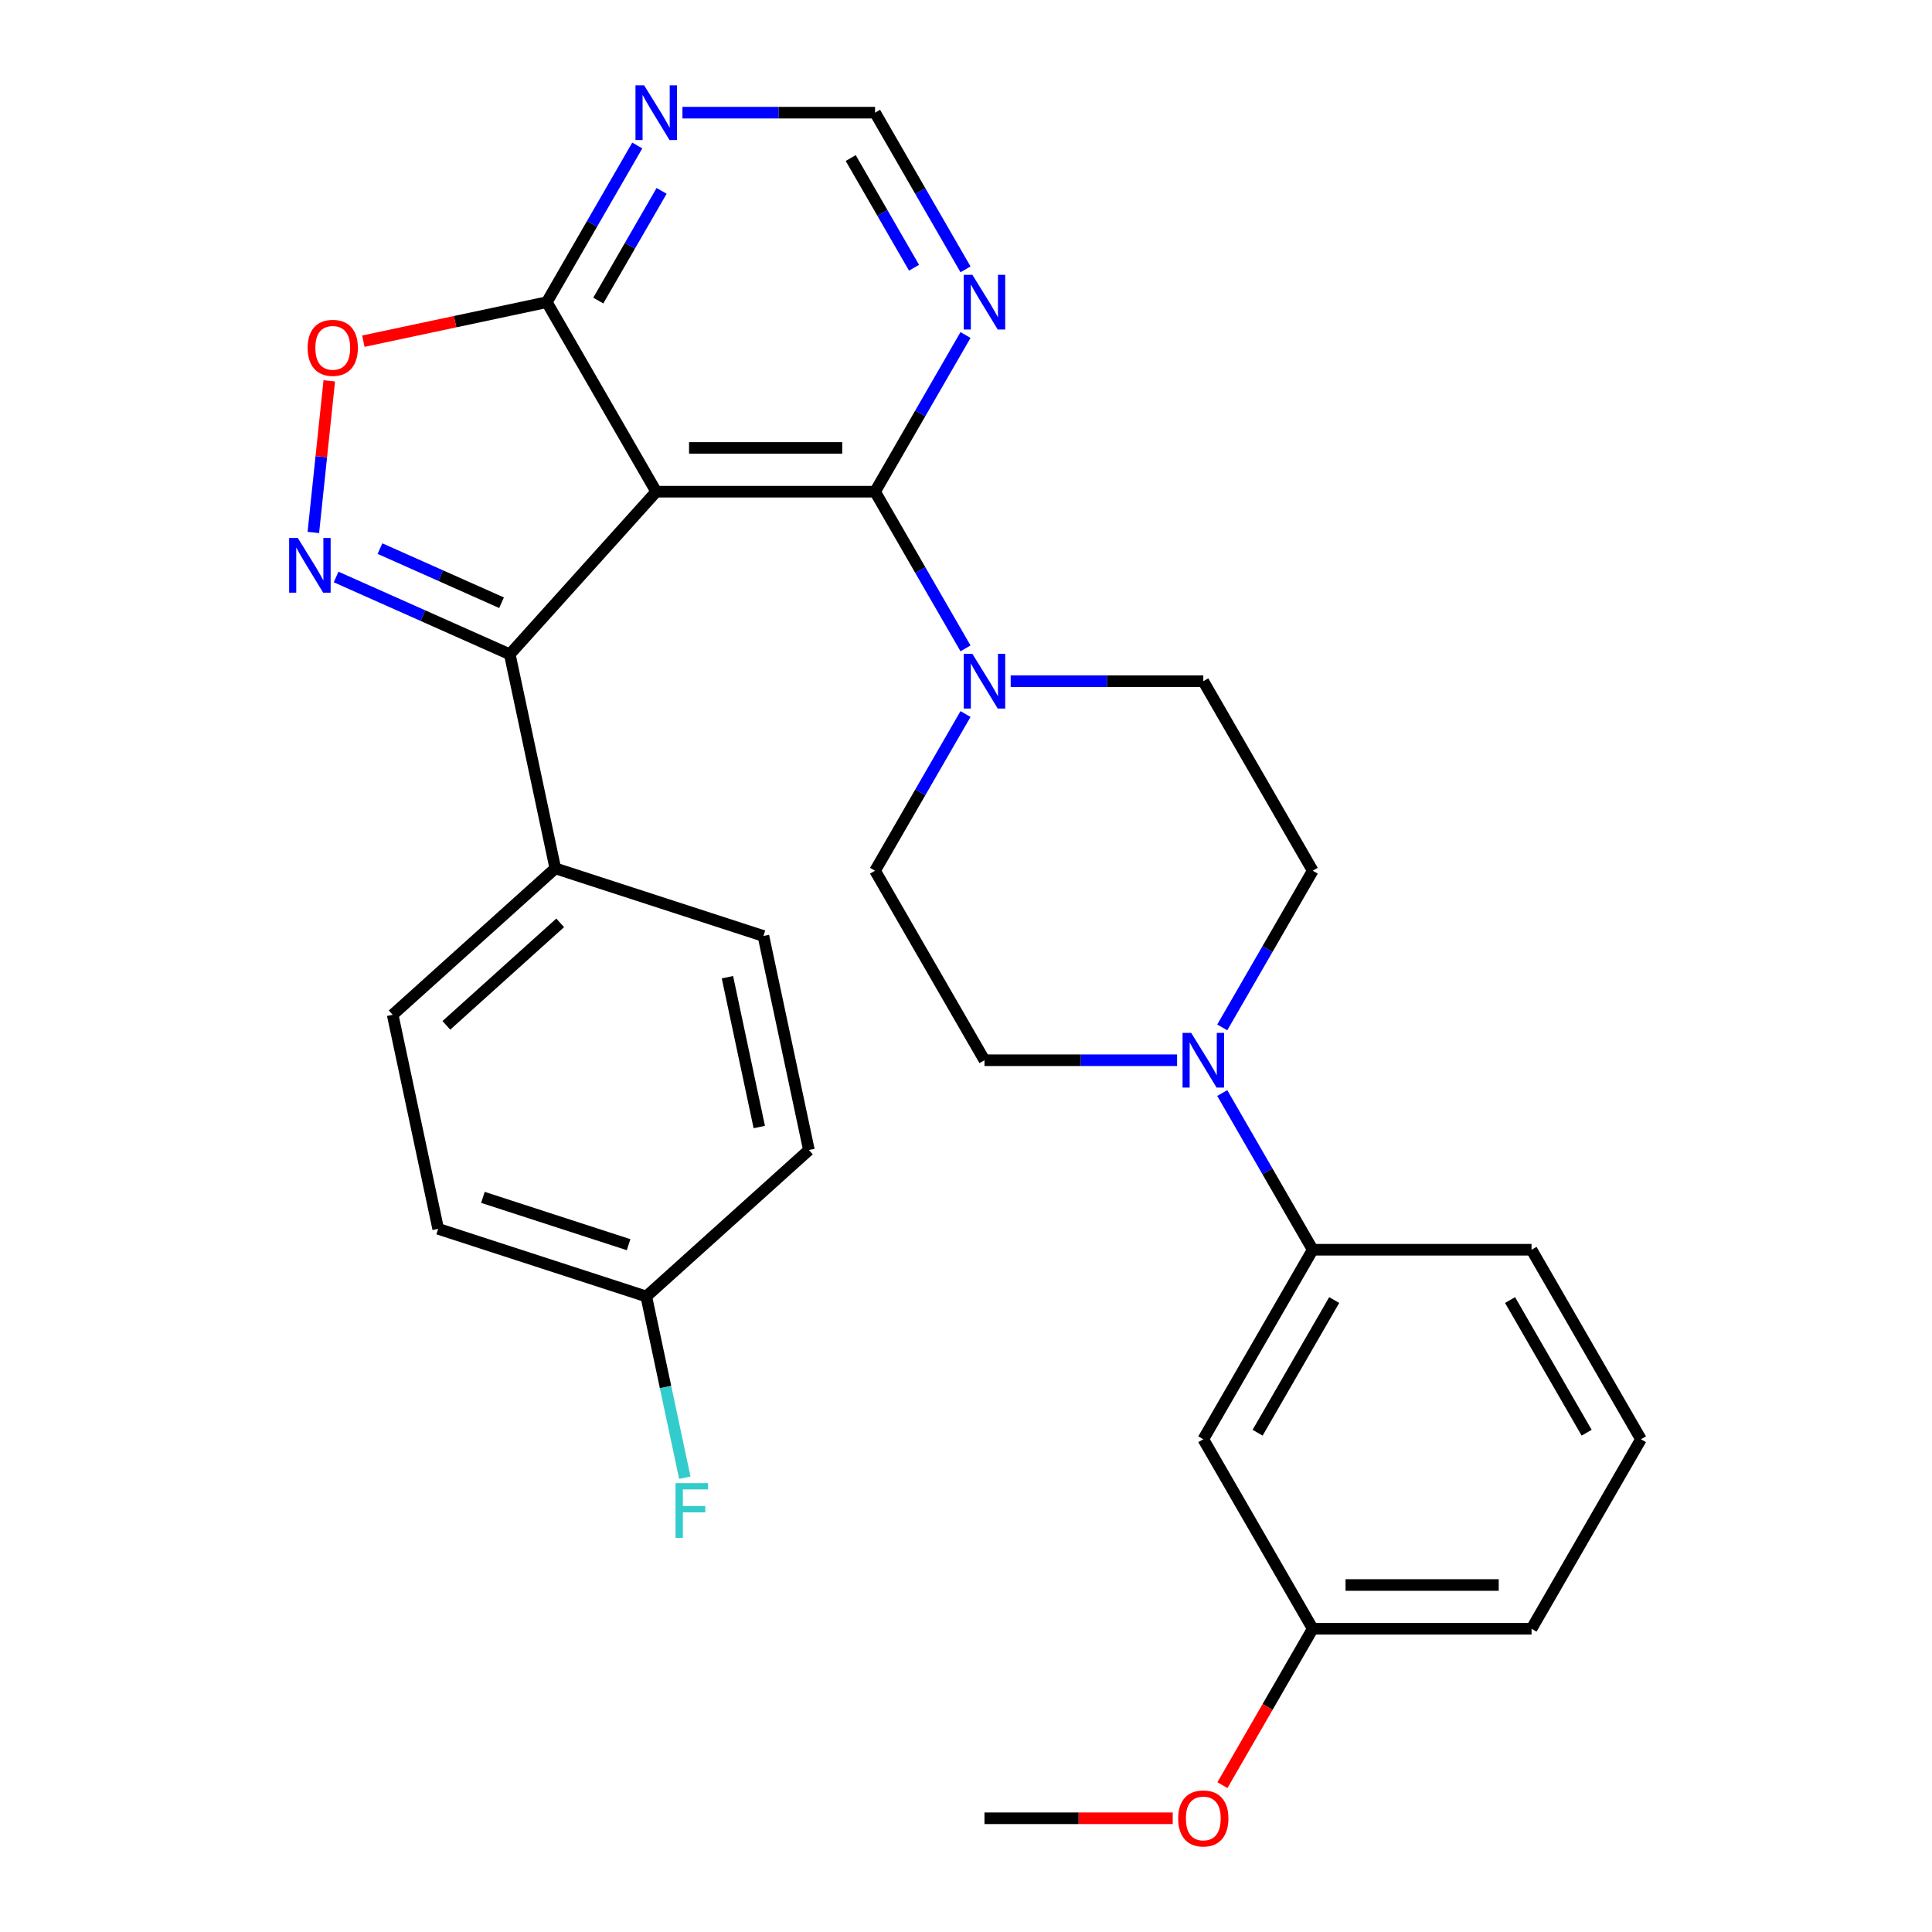 <?xml version='1.0' encoding='iso-8859-1'?>
<svg version='1.1' baseProfile='full'
              xmlns='http://www.w3.org/2000/svg'
                      xmlns:rdkit='http://www.rdkit.org/xml'
                      xmlns:xlink='http://www.w3.org/1999/xlink'
                  xml:space='preserve'
width='1000px' height='1000px' viewBox='0 0 1000 1000'>
<!-- END OF HEADER -->
<rect style='opacity:1.0;fill:#FFFFFF;stroke:none' width='1000' height='1000' x='0' y='0'> </rect>
<path class='bond-1' d='M 339.661,254.499 L 452.927,254.499' style='fill:none;fill-rule:evenodd;stroke:#000000;stroke-width:6px;stroke-linecap:butt;stroke-linejoin:miter;stroke-opacity:1' />
<path class='bond-1' d='M 356.651,231.846 L 435.937,231.846' style='fill:none;fill-rule:evenodd;stroke:#000000;stroke-width:6px;stroke-linecap:butt;stroke-linejoin:miter;stroke-opacity:1' />
<path class='bond-2' d='M 339.661,254.499 L 263.871,338.672' style='fill:none;fill-rule:evenodd;stroke:#000000;stroke-width:6px;stroke-linecap:butt;stroke-linejoin:miter;stroke-opacity:1' />
<path class='bond-3' d='M 339.661,254.499 L 283.028,156.408' style='fill:none;fill-rule:evenodd;stroke:#000000;stroke-width:6px;stroke-linecap:butt;stroke-linejoin:miter;stroke-opacity:1' />
<path class='bond-0' d='M 173.969,298.645 L 218.92,318.659' style='fill:none;fill-rule:evenodd;stroke:#0000FF;stroke-width:6px;stroke-linecap:butt;stroke-linejoin:miter;stroke-opacity:1' />
<path class='bond-0' d='M 218.92,318.659 L 263.871,338.672' style='fill:none;fill-rule:evenodd;stroke:#000000;stroke-width:6px;stroke-linecap:butt;stroke-linejoin:miter;stroke-opacity:1' />
<path class='bond-0' d='M 196.668,283.955 L 228.134,297.964' style='fill:none;fill-rule:evenodd;stroke:#0000FF;stroke-width:6px;stroke-linecap:butt;stroke-linejoin:miter;stroke-opacity:1' />
<path class='bond-0' d='M 228.134,297.964 L 259.6,311.974' style='fill:none;fill-rule:evenodd;stroke:#000000;stroke-width:6px;stroke-linecap:butt;stroke-linejoin:miter;stroke-opacity:1' />
<path class='bond-29' d='M 162.183,275.611 L 166.308,236.367' style='fill:none;fill-rule:evenodd;stroke:#0000FF;stroke-width:6px;stroke-linecap:butt;stroke-linejoin:miter;stroke-opacity:1' />
<path class='bond-29' d='M 166.308,236.367 L 170.433,197.122' style='fill:none;fill-rule:evenodd;stroke:#FF0000;stroke-width:6px;stroke-linecap:butt;stroke-linejoin:miter;stroke-opacity:1' />
<path class='bond-4' d='M 452.927,254.499 L 476.338,295.049' style='fill:none;fill-rule:evenodd;stroke:#000000;stroke-width:6px;stroke-linecap:butt;stroke-linejoin:miter;stroke-opacity:1' />
<path class='bond-4' d='M 476.338,295.049 L 499.75,335.599' style='fill:none;fill-rule:evenodd;stroke:#0000FF;stroke-width:6px;stroke-linecap:butt;stroke-linejoin:miter;stroke-opacity:1' />
<path class='bond-7' d='M 452.927,254.499 L 476.338,213.95' style='fill:none;fill-rule:evenodd;stroke:#000000;stroke-width:6px;stroke-linecap:butt;stroke-linejoin:miter;stroke-opacity:1' />
<path class='bond-7' d='M 476.338,213.95 L 499.75,173.4' style='fill:none;fill-rule:evenodd;stroke:#0000FF;stroke-width:6px;stroke-linecap:butt;stroke-linejoin:miter;stroke-opacity:1' />
<path class='bond-10' d='M 263.871,338.672 L 287.421,449.463' style='fill:none;fill-rule:evenodd;stroke:#000000;stroke-width:6px;stroke-linecap:butt;stroke-linejoin:miter;stroke-opacity:1' />
<path class='bond-5' d='M 283.028,156.408 L 235.548,166.5' style='fill:none;fill-rule:evenodd;stroke:#000000;stroke-width:6px;stroke-linecap:butt;stroke-linejoin:miter;stroke-opacity:1' />
<path class='bond-5' d='M 235.548,166.5 L 188.069,176.592' style='fill:none;fill-rule:evenodd;stroke:#FF0000;stroke-width:6px;stroke-linecap:butt;stroke-linejoin:miter;stroke-opacity:1' />
<path class='bond-8' d='M 283.028,156.408 L 306.439,115.858' style='fill:none;fill-rule:evenodd;stroke:#000000;stroke-width:6px;stroke-linecap:butt;stroke-linejoin:miter;stroke-opacity:1' />
<path class='bond-8' d='M 306.439,115.858 L 329.851,75.308' style='fill:none;fill-rule:evenodd;stroke:#0000FF;stroke-width:6px;stroke-linecap:butt;stroke-linejoin:miter;stroke-opacity:1' />
<path class='bond-8' d='M 309.67,155.57 L 326.058,127.185' style='fill:none;fill-rule:evenodd;stroke:#000000;stroke-width:6px;stroke-linecap:butt;stroke-linejoin:miter;stroke-opacity:1' />
<path class='bond-8' d='M 326.058,127.185 L 342.446,98.8' style='fill:none;fill-rule:evenodd;stroke:#0000FF;stroke-width:6px;stroke-linecap:butt;stroke-linejoin:miter;stroke-opacity:1' />
<path class='bond-13' d='M 499.75,369.582 L 476.338,410.132' style='fill:none;fill-rule:evenodd;stroke:#0000FF;stroke-width:6px;stroke-linecap:butt;stroke-linejoin:miter;stroke-opacity:1' />
<path class='bond-13' d='M 476.338,410.132 L 452.927,450.682' style='fill:none;fill-rule:evenodd;stroke:#000000;stroke-width:6px;stroke-linecap:butt;stroke-linejoin:miter;stroke-opacity:1' />
<path class='bond-14' d='M 523.132,352.591 L 572.979,352.591' style='fill:none;fill-rule:evenodd;stroke:#0000FF;stroke-width:6px;stroke-linecap:butt;stroke-linejoin:miter;stroke-opacity:1' />
<path class='bond-14' d='M 572.979,352.591 L 622.826,352.591' style='fill:none;fill-rule:evenodd;stroke:#000000;stroke-width:6px;stroke-linecap:butt;stroke-linejoin:miter;stroke-opacity:1' />
<path class='bond-6' d='M 632.636,531.781 L 656.048,491.232' style='fill:none;fill-rule:evenodd;stroke:#0000FF;stroke-width:6px;stroke-linecap:butt;stroke-linejoin:miter;stroke-opacity:1' />
<path class='bond-6' d='M 656.048,491.232 L 679.459,450.682' style='fill:none;fill-rule:evenodd;stroke:#000000;stroke-width:6px;stroke-linecap:butt;stroke-linejoin:miter;stroke-opacity:1' />
<path class='bond-9' d='M 632.636,565.765 L 656.048,606.315' style='fill:none;fill-rule:evenodd;stroke:#0000FF;stroke-width:6px;stroke-linecap:butt;stroke-linejoin:miter;stroke-opacity:1' />
<path class='bond-9' d='M 656.048,606.315 L 679.459,646.864' style='fill:none;fill-rule:evenodd;stroke:#000000;stroke-width:6px;stroke-linecap:butt;stroke-linejoin:miter;stroke-opacity:1' />
<path class='bond-32' d='M 609.254,548.773 L 559.407,548.773' style='fill:none;fill-rule:evenodd;stroke:#0000FF;stroke-width:6px;stroke-linecap:butt;stroke-linejoin:miter;stroke-opacity:1' />
<path class='bond-32' d='M 559.407,548.773 L 509.56,548.773' style='fill:none;fill-rule:evenodd;stroke:#000000;stroke-width:6px;stroke-linecap:butt;stroke-linejoin:miter;stroke-opacity:1' />
<path class='bond-30' d='M 499.75,139.416 L 476.338,98.867' style='fill:none;fill-rule:evenodd;stroke:#0000FF;stroke-width:6px;stroke-linecap:butt;stroke-linejoin:miter;stroke-opacity:1' />
<path class='bond-30' d='M 476.338,98.867 L 452.927,58.317' style='fill:none;fill-rule:evenodd;stroke:#000000;stroke-width:6px;stroke-linecap:butt;stroke-linejoin:miter;stroke-opacity:1' />
<path class='bond-30' d='M 473.108,138.578 L 456.72,110.193' style='fill:none;fill-rule:evenodd;stroke:#0000FF;stroke-width:6px;stroke-linecap:butt;stroke-linejoin:miter;stroke-opacity:1' />
<path class='bond-30' d='M 456.72,110.193 L 440.332,81.808' style='fill:none;fill-rule:evenodd;stroke:#000000;stroke-width:6px;stroke-linecap:butt;stroke-linejoin:miter;stroke-opacity:1' />
<path class='bond-11' d='M 353.233,58.317 L 403.08,58.317' style='fill:none;fill-rule:evenodd;stroke:#0000FF;stroke-width:6px;stroke-linecap:butt;stroke-linejoin:miter;stroke-opacity:1' />
<path class='bond-11' d='M 403.08,58.317 L 452.927,58.317' style='fill:none;fill-rule:evenodd;stroke:#000000;stroke-width:6px;stroke-linecap:butt;stroke-linejoin:miter;stroke-opacity:1' />
<path class='bond-12' d='M 679.459,646.864 L 622.826,744.956' style='fill:none;fill-rule:evenodd;stroke:#000000;stroke-width:6px;stroke-linecap:butt;stroke-linejoin:miter;stroke-opacity:1' />
<path class='bond-12' d='M 690.582,672.905 L 650.939,741.569' style='fill:none;fill-rule:evenodd;stroke:#000000;stroke-width:6px;stroke-linecap:butt;stroke-linejoin:miter;stroke-opacity:1' />
<path class='bond-25' d='M 679.459,646.864 L 792.725,646.864' style='fill:none;fill-rule:evenodd;stroke:#000000;stroke-width:6px;stroke-linecap:butt;stroke-linejoin:miter;stroke-opacity:1' />
<path class='bond-17' d='M 287.421,449.463 L 203.248,525.253' style='fill:none;fill-rule:evenodd;stroke:#000000;stroke-width:6px;stroke-linecap:butt;stroke-linejoin:miter;stroke-opacity:1' />
<path class='bond-17' d='M 289.953,477.666 L 231.031,530.719' style='fill:none;fill-rule:evenodd;stroke:#000000;stroke-width:6px;stroke-linecap:butt;stroke-linejoin:miter;stroke-opacity:1' />
<path class='bond-18' d='M 287.421,449.463 L 395.143,484.464' style='fill:none;fill-rule:evenodd;stroke:#000000;stroke-width:6px;stroke-linecap:butt;stroke-linejoin:miter;stroke-opacity:1' />
<path class='bond-19' d='M 622.826,744.956 L 679.459,843.047' style='fill:none;fill-rule:evenodd;stroke:#000000;stroke-width:6px;stroke-linecap:butt;stroke-linejoin:miter;stroke-opacity:1' />
<path class='bond-16' d='M 452.927,450.682 L 509.56,548.773' style='fill:none;fill-rule:evenodd;stroke:#000000;stroke-width:6px;stroke-linecap:butt;stroke-linejoin:miter;stroke-opacity:1' />
<path class='bond-15' d='M 622.826,352.591 L 679.459,450.682' style='fill:none;fill-rule:evenodd;stroke:#000000;stroke-width:6px;stroke-linecap:butt;stroke-linejoin:miter;stroke-opacity:1' />
<path class='bond-21' d='M 203.248,525.253 L 226.797,636.044' style='fill:none;fill-rule:evenodd;stroke:#000000;stroke-width:6px;stroke-linecap:butt;stroke-linejoin:miter;stroke-opacity:1' />
<path class='bond-22' d='M 395.143,484.464 L 418.692,595.255' style='fill:none;fill-rule:evenodd;stroke:#000000;stroke-width:6px;stroke-linecap:butt;stroke-linejoin:miter;stroke-opacity:1' />
<path class='bond-22' d='M 376.517,505.793 L 393.002,583.347' style='fill:none;fill-rule:evenodd;stroke:#000000;stroke-width:6px;stroke-linecap:butt;stroke-linejoin:miter;stroke-opacity:1' />
<path class='bond-24' d='M 679.459,843.047 L 656.094,883.517' style='fill:none;fill-rule:evenodd;stroke:#000000;stroke-width:6px;stroke-linecap:butt;stroke-linejoin:miter;stroke-opacity:1' />
<path class='bond-24' d='M 656.094,883.517 L 632.729,923.987' style='fill:none;fill-rule:evenodd;stroke:#FF0000;stroke-width:6px;stroke-linecap:butt;stroke-linejoin:miter;stroke-opacity:1' />
<path class='bond-33' d='M 679.459,843.047 L 792.725,843.047' style='fill:none;fill-rule:evenodd;stroke:#000000;stroke-width:6px;stroke-linecap:butt;stroke-linejoin:miter;stroke-opacity:1' />
<path class='bond-33' d='M 696.449,820.394 L 775.735,820.394' style='fill:none;fill-rule:evenodd;stroke:#000000;stroke-width:6px;stroke-linecap:butt;stroke-linejoin:miter;stroke-opacity:1' />
<path class='bond-20' d='M 334.519,671.045 L 418.692,595.255' style='fill:none;fill-rule:evenodd;stroke:#000000;stroke-width:6px;stroke-linecap:butt;stroke-linejoin:miter;stroke-opacity:1' />
<path class='bond-23' d='M 334.519,671.045 L 344.488,717.945' style='fill:none;fill-rule:evenodd;stroke:#000000;stroke-width:6px;stroke-linecap:butt;stroke-linejoin:miter;stroke-opacity:1' />
<path class='bond-23' d='M 344.488,717.945 L 354.457,764.844' style='fill:none;fill-rule:evenodd;stroke:#33CCCC;stroke-width:6px;stroke-linecap:butt;stroke-linejoin:miter;stroke-opacity:1' />
<path class='bond-31' d='M 334.519,671.045 L 226.797,636.044' style='fill:none;fill-rule:evenodd;stroke:#000000;stroke-width:6px;stroke-linecap:butt;stroke-linejoin:miter;stroke-opacity:1' />
<path class='bond-31' d='M 325.361,644.25 L 249.955,619.75' style='fill:none;fill-rule:evenodd;stroke:#000000;stroke-width:6px;stroke-linecap:butt;stroke-linejoin:miter;stroke-opacity:1' />
<path class='bond-28' d='M 606.994,941.138 L 558.277,941.138' style='fill:none;fill-rule:evenodd;stroke:#FF0000;stroke-width:6px;stroke-linecap:butt;stroke-linejoin:miter;stroke-opacity:1' />
<path class='bond-28' d='M 558.277,941.138 L 509.56,941.138' style='fill:none;fill-rule:evenodd;stroke:#000000;stroke-width:6px;stroke-linecap:butt;stroke-linejoin:miter;stroke-opacity:1' />
<path class='bond-26' d='M 792.725,646.864 L 849.358,744.956' style='fill:none;fill-rule:evenodd;stroke:#000000;stroke-width:6px;stroke-linecap:butt;stroke-linejoin:miter;stroke-opacity:1' />
<path class='bond-26' d='M 781.602,672.905 L 821.245,741.569' style='fill:none;fill-rule:evenodd;stroke:#000000;stroke-width:6px;stroke-linecap:butt;stroke-linejoin:miter;stroke-opacity:1' />
<path class='bond-27' d='M 849.358,744.956 L 792.725,843.047' style='fill:none;fill-rule:evenodd;stroke:#000000;stroke-width:6px;stroke-linecap:butt;stroke-linejoin:miter;stroke-opacity:1' />
<path  class='atom-1' d='M 154.138 278.443
L 163.418 293.443
Q 164.338 294.923, 165.818 297.603
Q 167.298 300.283, 167.378 300.443
L 167.378 278.443
L 171.138 278.443
L 171.138 306.763
L 167.258 306.763
L 157.298 290.363
Q 156.138 288.443, 154.898 286.243
Q 153.698 284.043, 153.338 283.363
L 153.338 306.763
L 149.658 306.763
L 149.658 278.443
L 154.138 278.443
' fill='#0000FF'/>
<path  class='atom-5' d='M 503.3 338.431
L 512.58 353.431
Q 513.5 354.911, 514.98 357.591
Q 516.46 360.271, 516.54 360.431
L 516.54 338.431
L 520.3 338.431
L 520.3 366.751
L 516.42 366.751
L 506.46 350.351
Q 505.3 348.431, 504.06 346.231
Q 502.86 344.031, 502.5 343.351
L 502.5 366.751
L 498.82 366.751
L 498.82 338.431
L 503.3 338.431
' fill='#0000FF'/>
<path  class='atom-6' d='M 159.237 180.037
Q 159.237 173.237, 162.597 169.437
Q 165.957 165.637, 172.237 165.637
Q 178.517 165.637, 181.877 169.437
Q 185.237 173.237, 185.237 180.037
Q 185.237 186.917, 181.837 190.837
Q 178.437 194.717, 172.237 194.717
Q 165.997 194.717, 162.597 190.837
Q 159.237 186.957, 159.237 180.037
M 172.237 191.517
Q 176.557 191.517, 178.877 188.637
Q 181.237 185.717, 181.237 180.037
Q 181.237 174.477, 178.877 171.677
Q 176.557 168.837, 172.237 168.837
Q 167.917 168.837, 165.557 171.637
Q 163.237 174.437, 163.237 180.037
Q 163.237 185.757, 165.557 188.637
Q 167.917 191.517, 172.237 191.517
' fill='#FF0000'/>
<path  class='atom-7' d='M 616.566 534.613
L 625.846 549.613
Q 626.766 551.093, 628.246 553.773
Q 629.726 556.453, 629.806 556.613
L 629.806 534.613
L 633.566 534.613
L 633.566 562.933
L 629.686 562.933
L 619.726 546.533
Q 618.566 544.613, 617.326 542.413
Q 616.126 540.213, 615.766 539.533
L 615.766 562.933
L 612.086 562.933
L 612.086 534.613
L 616.566 534.613
' fill='#0000FF'/>
<path  class='atom-8' d='M 503.3 142.248
L 512.58 157.248
Q 513.5 158.728, 514.98 161.408
Q 516.46 164.088, 516.54 164.248
L 516.54 142.248
L 520.3 142.248
L 520.3 170.568
L 516.42 170.568
L 506.46 154.168
Q 505.3 152.248, 504.06 150.048
Q 502.86 147.848, 502.5 147.168
L 502.5 170.568
L 498.82 170.568
L 498.82 142.248
L 503.3 142.248
' fill='#0000FF'/>
<path  class='atom-9' d='M 333.401 44.157
L 342.681 59.157
Q 343.601 60.637, 345.081 63.317
Q 346.561 65.997, 346.641 66.157
L 346.641 44.157
L 350.401 44.157
L 350.401 72.477
L 346.521 72.477
L 336.561 56.077
Q 335.401 54.157, 334.161 51.957
Q 332.961 49.757, 332.601 49.077
L 332.601 72.477
L 328.921 72.477
L 328.921 44.157
L 333.401 44.157
' fill='#0000FF'/>
<path  class='atom-24' d='M 349.649 767.676
L 366.489 767.676
L 366.489 770.916
L 353.449 770.916
L 353.449 779.516
L 365.049 779.516
L 365.049 782.796
L 353.449 782.796
L 353.449 795.996
L 349.649 795.996
L 349.649 767.676
' fill='#33CCCC'/>
<path  class='atom-25' d='M 609.826 941.218
Q 609.826 934.418, 613.186 930.618
Q 616.546 926.818, 622.826 926.818
Q 629.106 926.818, 632.466 930.618
Q 635.826 934.418, 635.826 941.218
Q 635.826 948.098, 632.426 952.018
Q 629.026 955.898, 622.826 955.898
Q 616.586 955.898, 613.186 952.018
Q 609.826 948.138, 609.826 941.218
M 622.826 952.698
Q 627.146 952.698, 629.466 949.818
Q 631.826 946.898, 631.826 941.218
Q 631.826 935.658, 629.466 932.858
Q 627.146 930.018, 622.826 930.018
Q 618.506 930.018, 616.146 932.818
Q 613.826 935.618, 613.826 941.218
Q 613.826 946.938, 616.146 949.818
Q 618.506 952.698, 622.826 952.698
' fill='#FF0000'/>
</svg>
